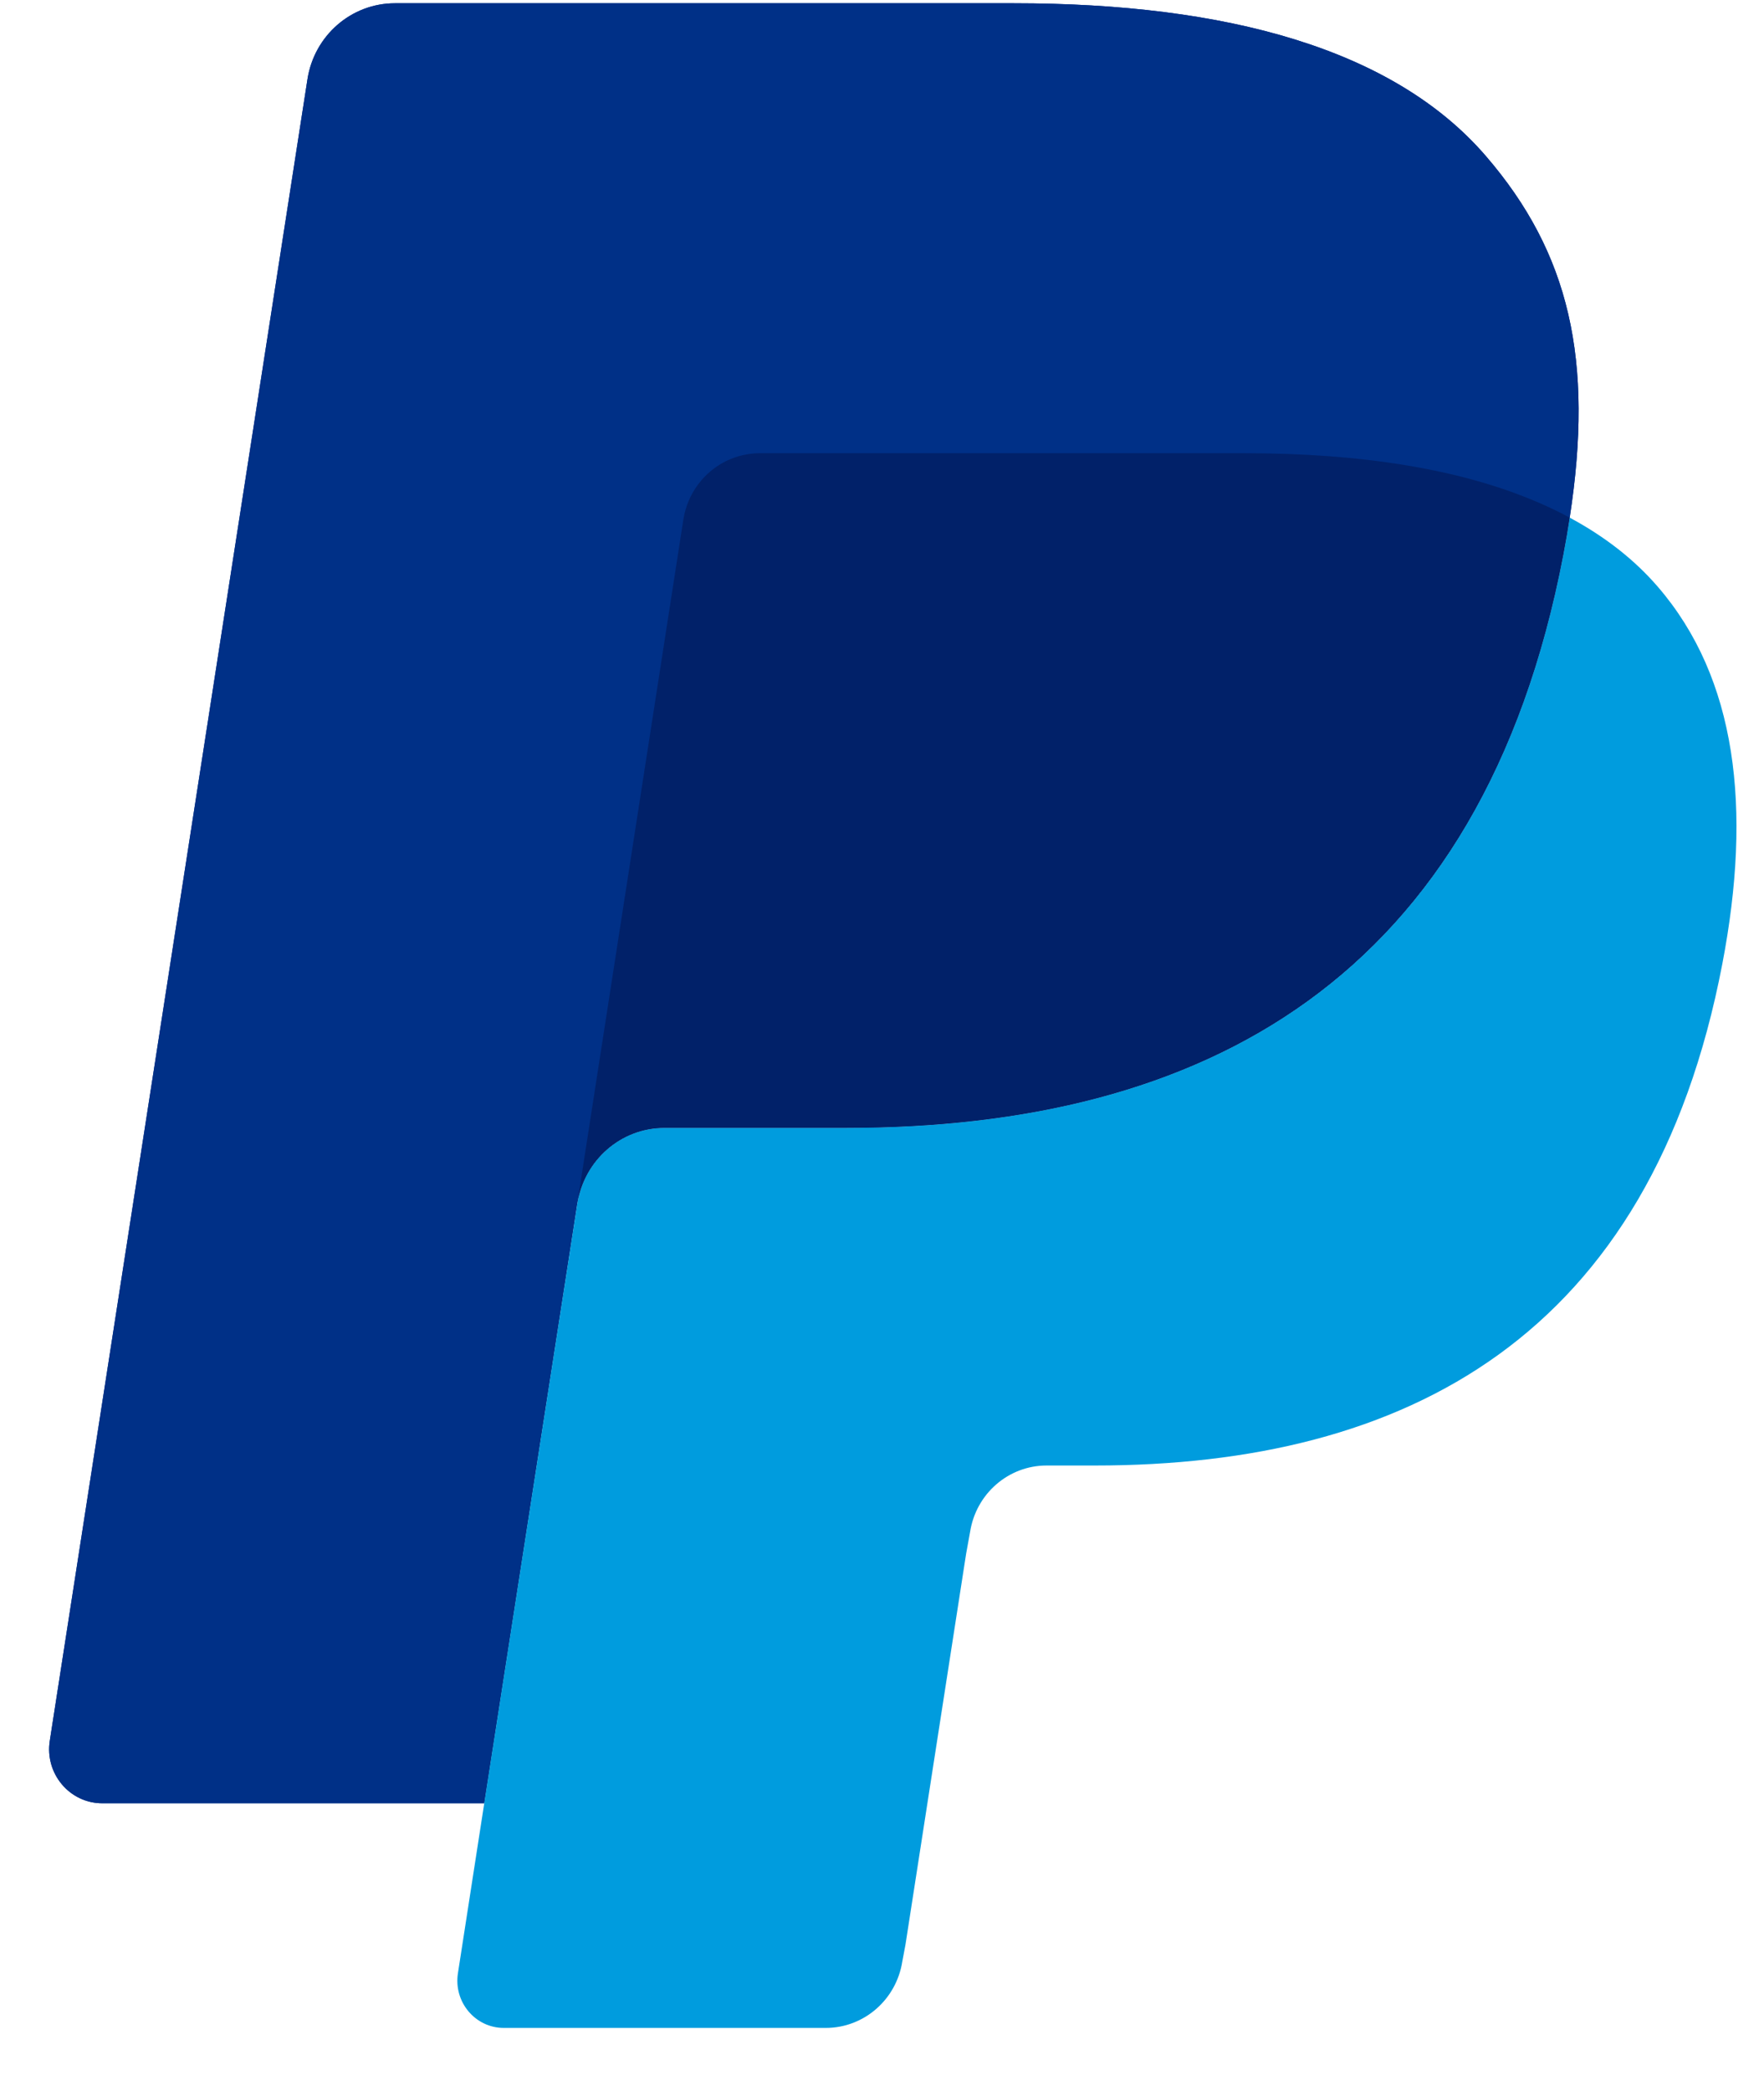 <?xml version="1.0" encoding="UTF-8"?>
<svg width="27px" height="32px" viewBox="0 0 27 32" version="1.1" xmlns="http://www.w3.org/2000/svg" xmlns:xlink="http://www.w3.org/1999/xlink">
    <!-- Generator: Sketch 42 (36781) - http://www.bohemiancoding.com/sketch -->
    <title>Group 2</title>
    <desc>Created with Sketch.</desc>
    <defs></defs>
    <g id="Page-1" stroke="none" stroke-width="1" fill="none" fill-rule="evenodd">
        <g id="Group-2">
            <path d="M22.741,2.386 C21.33,0.75 18.779,0.05 15.516,0.05 L6.045,0.05 C5.377,0.05 4.81,0.543 4.706,1.213 L0.762,26.641 C0.684,27.143 1.066,27.597 1.565,27.597 L7.412,27.597 L8.881,18.127 L8.835,18.424 C8.94,17.754 9.503,17.261 10.17,17.261 L12.949,17.261 C18.407,17.261 22.681,15.006 23.929,8.486 C23.966,8.293 23.998,8.106 24.026,7.922 C23.869,7.837 23.869,7.837 24.026,7.922 C24.398,5.512 24.024,3.872 22.741,2.386" id="Fill-13" fill="#003087"></path>
            <path d="M10.459,7.954 C10.521,7.551 10.776,7.221 11.118,7.054 C11.274,6.979 11.448,6.936 11.63,6.936 L19.055,6.936 C19.934,6.936 20.754,6.995 21.504,7.118 C21.719,7.153 21.927,7.193 22.129,7.239 C22.332,7.285 22.529,7.336 22.719,7.392 C22.814,7.421 22.908,7.45 23,7.481 C23.368,7.606 23.711,7.752 24.026,7.922 C24.398,5.512 24.024,3.872 22.741,2.386 C21.33,0.751 18.779,0.05 15.516,0.05 L6.044,0.05 C5.378,0.05 4.81,0.543 4.706,1.213 L0.762,26.641 C0.684,27.143 1.065,27.597 1.565,27.597 L7.412,27.597 L8.881,18.127 L10.459,7.954 Z" id="Fill-15" fill="#003087"></path>
            <path d="M24.026,7.922 L24.026,7.922 C23.998,8.106 23.966,8.293 23.929,8.486 C22.681,15.006 18.407,17.261 12.949,17.261 L10.169,17.261 C9.502,17.261 8.939,17.754 8.836,18.424 L8.836,18.424 L7.412,27.597 L7.009,30.199 C6.941,30.638 7.274,31.035 7.711,31.035 L12.64,31.035 C13.223,31.035 13.72,30.603 13.811,30.017 L13.859,29.762 L14.788,23.776 L14.848,23.446 C14.939,22.86 15.435,22.428 16.019,22.428 L16.756,22.428 C21.531,22.428 25.269,20.456 26.362,14.752 C26.819,12.368 26.582,10.379 25.375,8.98 C25.01,8.557 24.556,8.207 24.026,7.922" id="Fill-17" fill="#009CDE"></path>
            <path d="M22.719,7.392 C22.529,7.336 22.332,7.284 22.13,7.239 C21.927,7.193 21.718,7.153 21.504,7.118 C20.754,6.995 19.934,6.936 19.055,6.936 L11.63,6.936 C11.448,6.936 11.274,6.979 11.118,7.054 C10.776,7.221 10.522,7.551 10.459,7.954 L8.881,18.127 L8.836,18.424 C8.94,17.754 9.503,17.261 10.169,17.261 L12.949,17.261 C18.407,17.261 22.681,15.006 23.929,8.486 C23.966,8.293 23.998,8.106 24.026,7.922 C23.711,7.752 23.368,7.606 23,7.481 C22.908,7.45 22.814,7.421 22.719,7.392" id="Fill-19" fill="#012169"></path>
        </g>
    </g>
</svg>